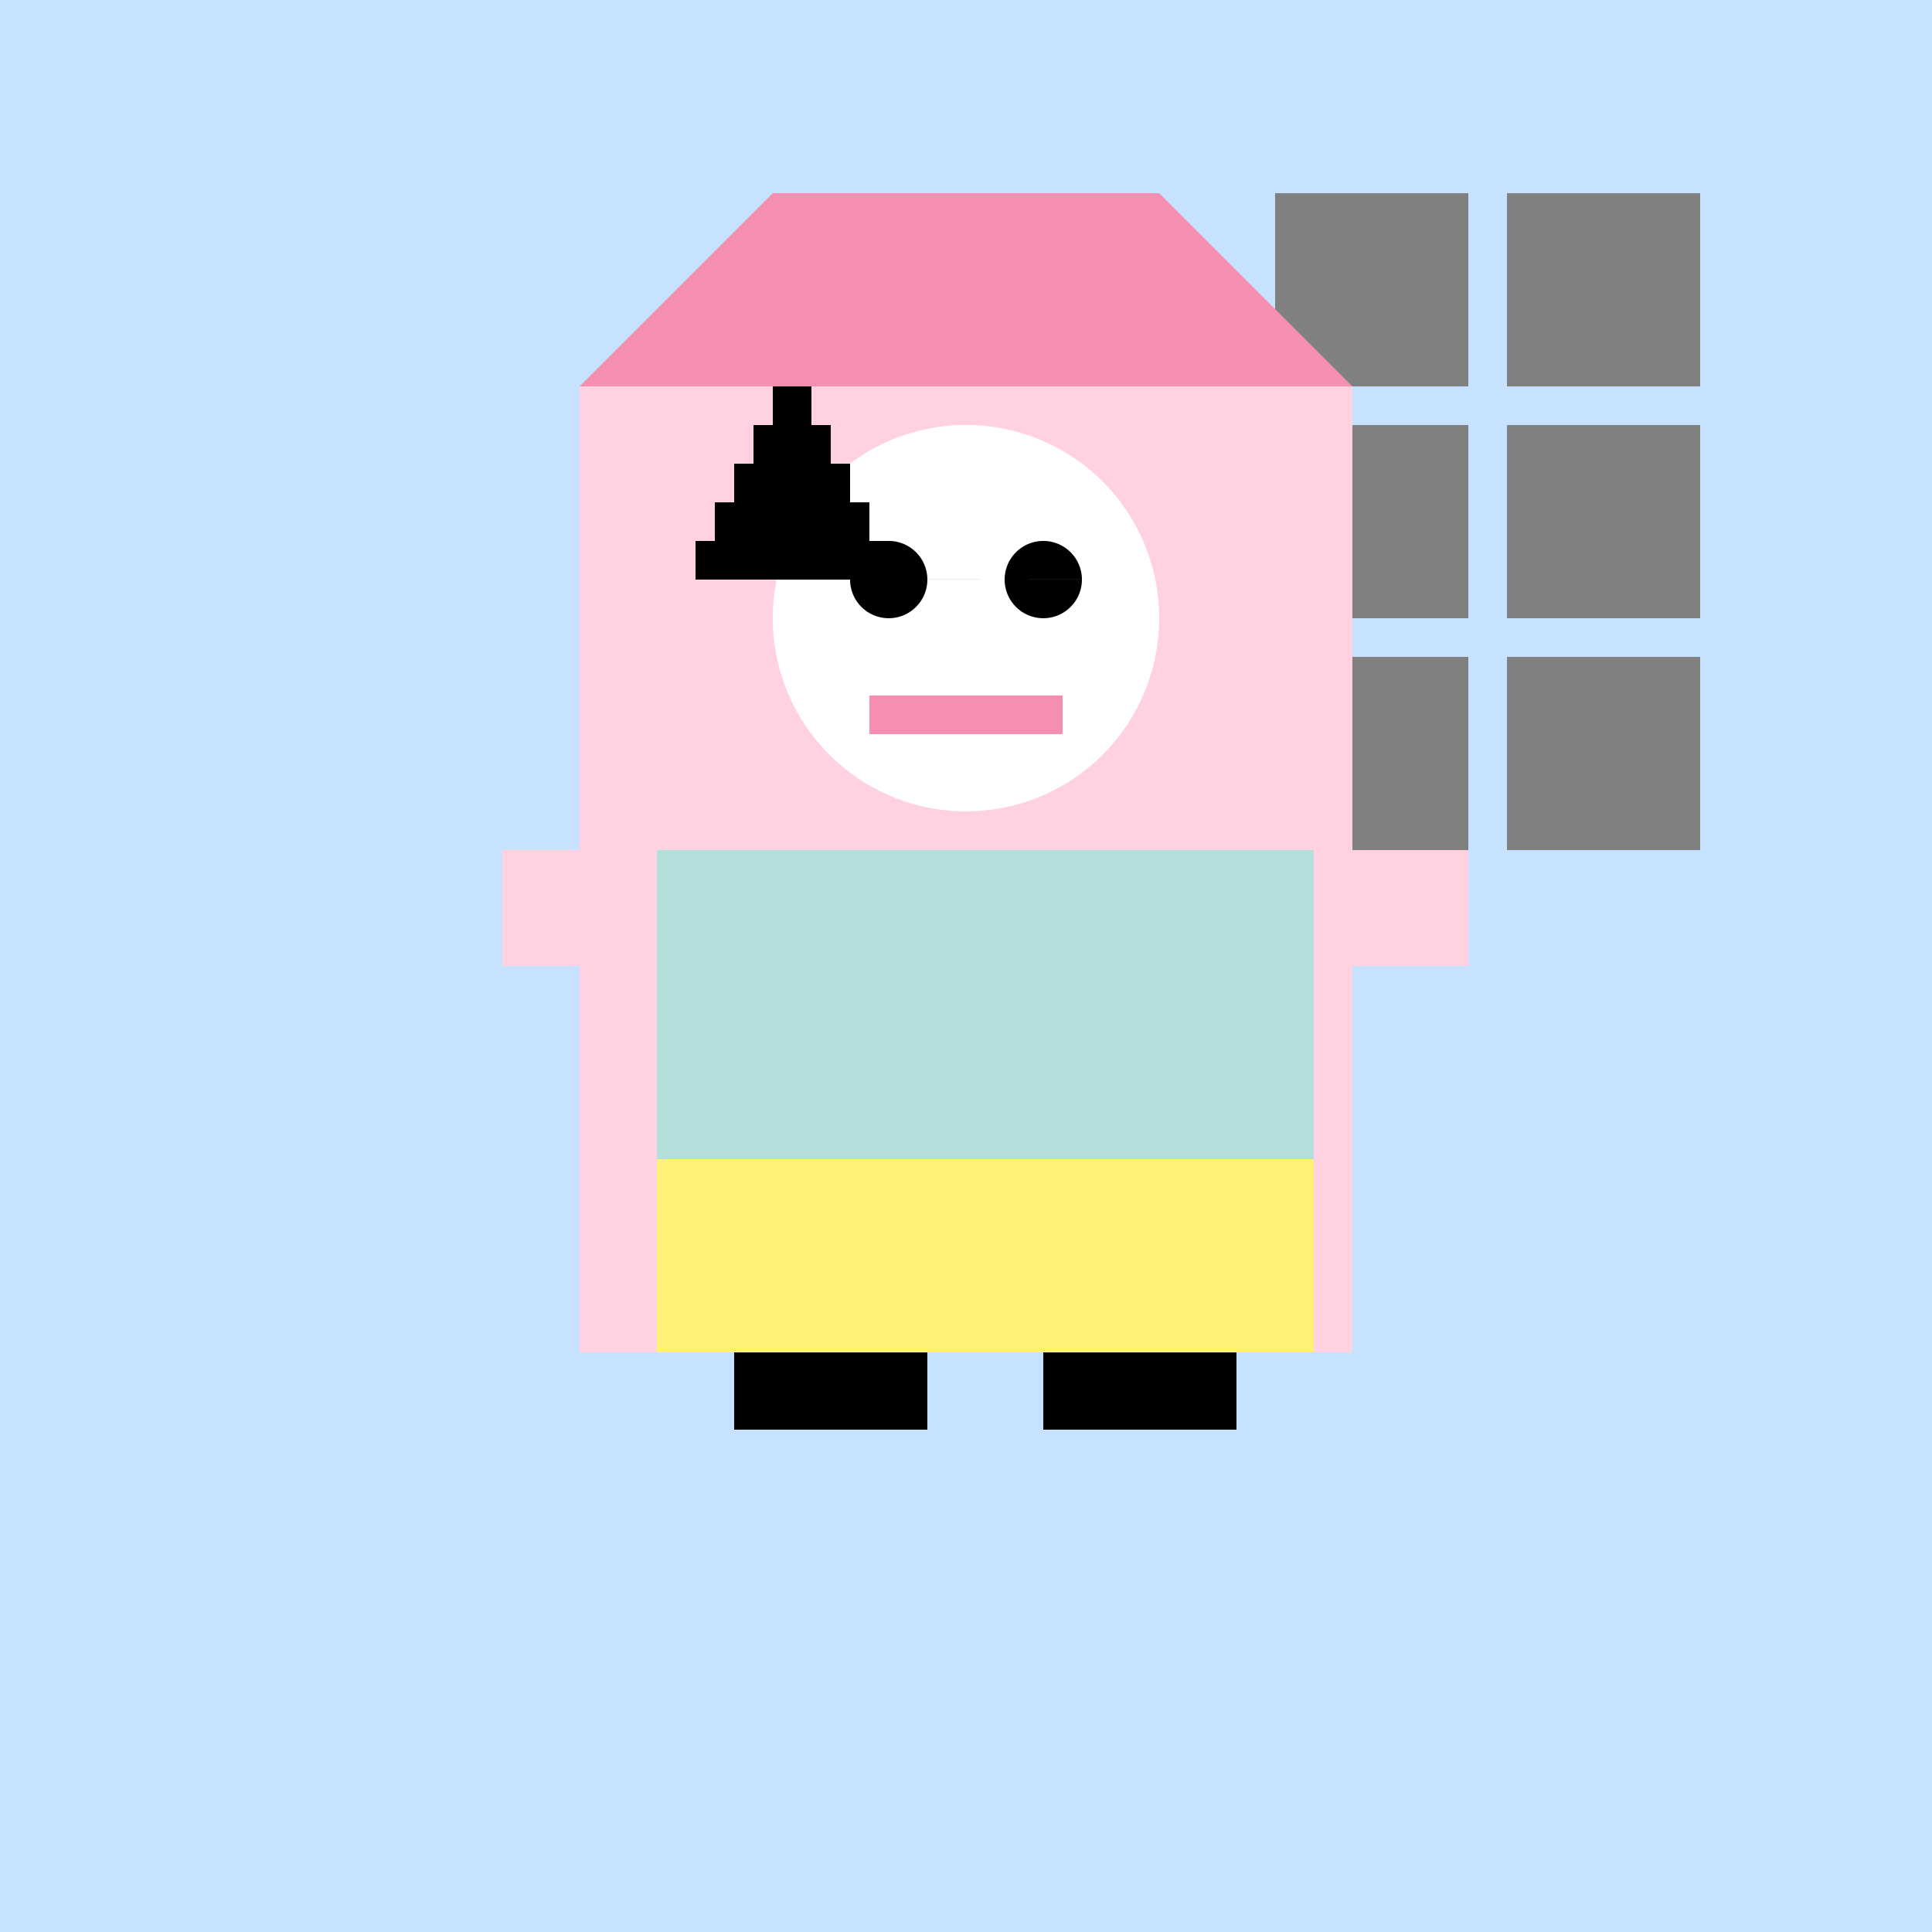 <!--

Generated by DrawGPT.
Free, open source, AI generated images in SVG, PNG, and HTML Canvas format.
https://drawgpt.ai

Created: 2023-09-26T06:00:23.898Z
Link: https://drawgpt.ai/prompt/29216/

-->
<svg xmlns="http://www.w3.org/2000/svg" xmlns:xlink="http://www.w3.org/1999/xlink" width="500" height="500"><defs/><g><rect fill="#c6e2ff" stroke="none" x="0" y="0" width="512" height="512"/><rect fill="#808080" stroke="none" x="330" y="50" width="50" height="50"/><rect fill="#808080" stroke="none" x="390" y="50" width="50" height="50"/><rect fill="#808080" stroke="none" x="330" y="110" width="50" height="50"/><rect fill="#808080" stroke="none" x="390" y="110" width="50" height="50"/><rect fill="#808080" stroke="none" x="330" y="170" width="50" height="50"/><rect fill="#808080" stroke="none" x="390" y="170" width="50" height="50"/><rect fill="#ffd1e1" stroke="none" x="150" y="100" width="200" height="250"/><path fill="#f48fb1" stroke="none" paint-order="stroke fill markers" d=" M 150 100 L 200 50 L 300 50 L 350 100"/><path fill="#fff" stroke="none" paint-order="stroke fill markers" d=" M 300 160 A 50 50 0 1 1 300 159.95"/><path fill="#000" stroke="none" paint-order="stroke fill markers" d=" M 240 150 A 10 10 0 1 1 240 149.99 L 280 150 A 10 10 0 1 1 280 149.99"/><rect fill="#f48fb1" stroke="none" x="225" y="180" width="50" height="10"/><rect fill="#b2dfdb" stroke="none" x="170" y="220" width="170" height="80"/><rect fill="#fff176" stroke="none" x="170" y="300" width="170" height="50"/><rect fill="#000" stroke="none" x="190" y="350" width="50" height="20"/><rect fill="#000" stroke="none" x="270" y="350" width="50" height="20"/><rect fill="#ffd1e1" stroke="none" x="130" y="220" width="40" height="30"/><rect fill="#ffd1e1" stroke="none" x="340" y="220" width="40" height="30"/><rect fill="#000" stroke="none" x="180" y="140" width="50" height="10"/><rect fill="#000" stroke="none" x="185" y="130" width="40" height="10"/><rect fill="#000" stroke="none" x="190" y="120" width="30" height="10"/><rect fill="#000" stroke="none" x="195" y="110" width="20" height="10"/><rect fill="#000" stroke="none" x="200" y="100" width="10" height="10"/><rect fill="#000" stroke="none" x="205" y="110" width="5" height="10"/></g></svg>